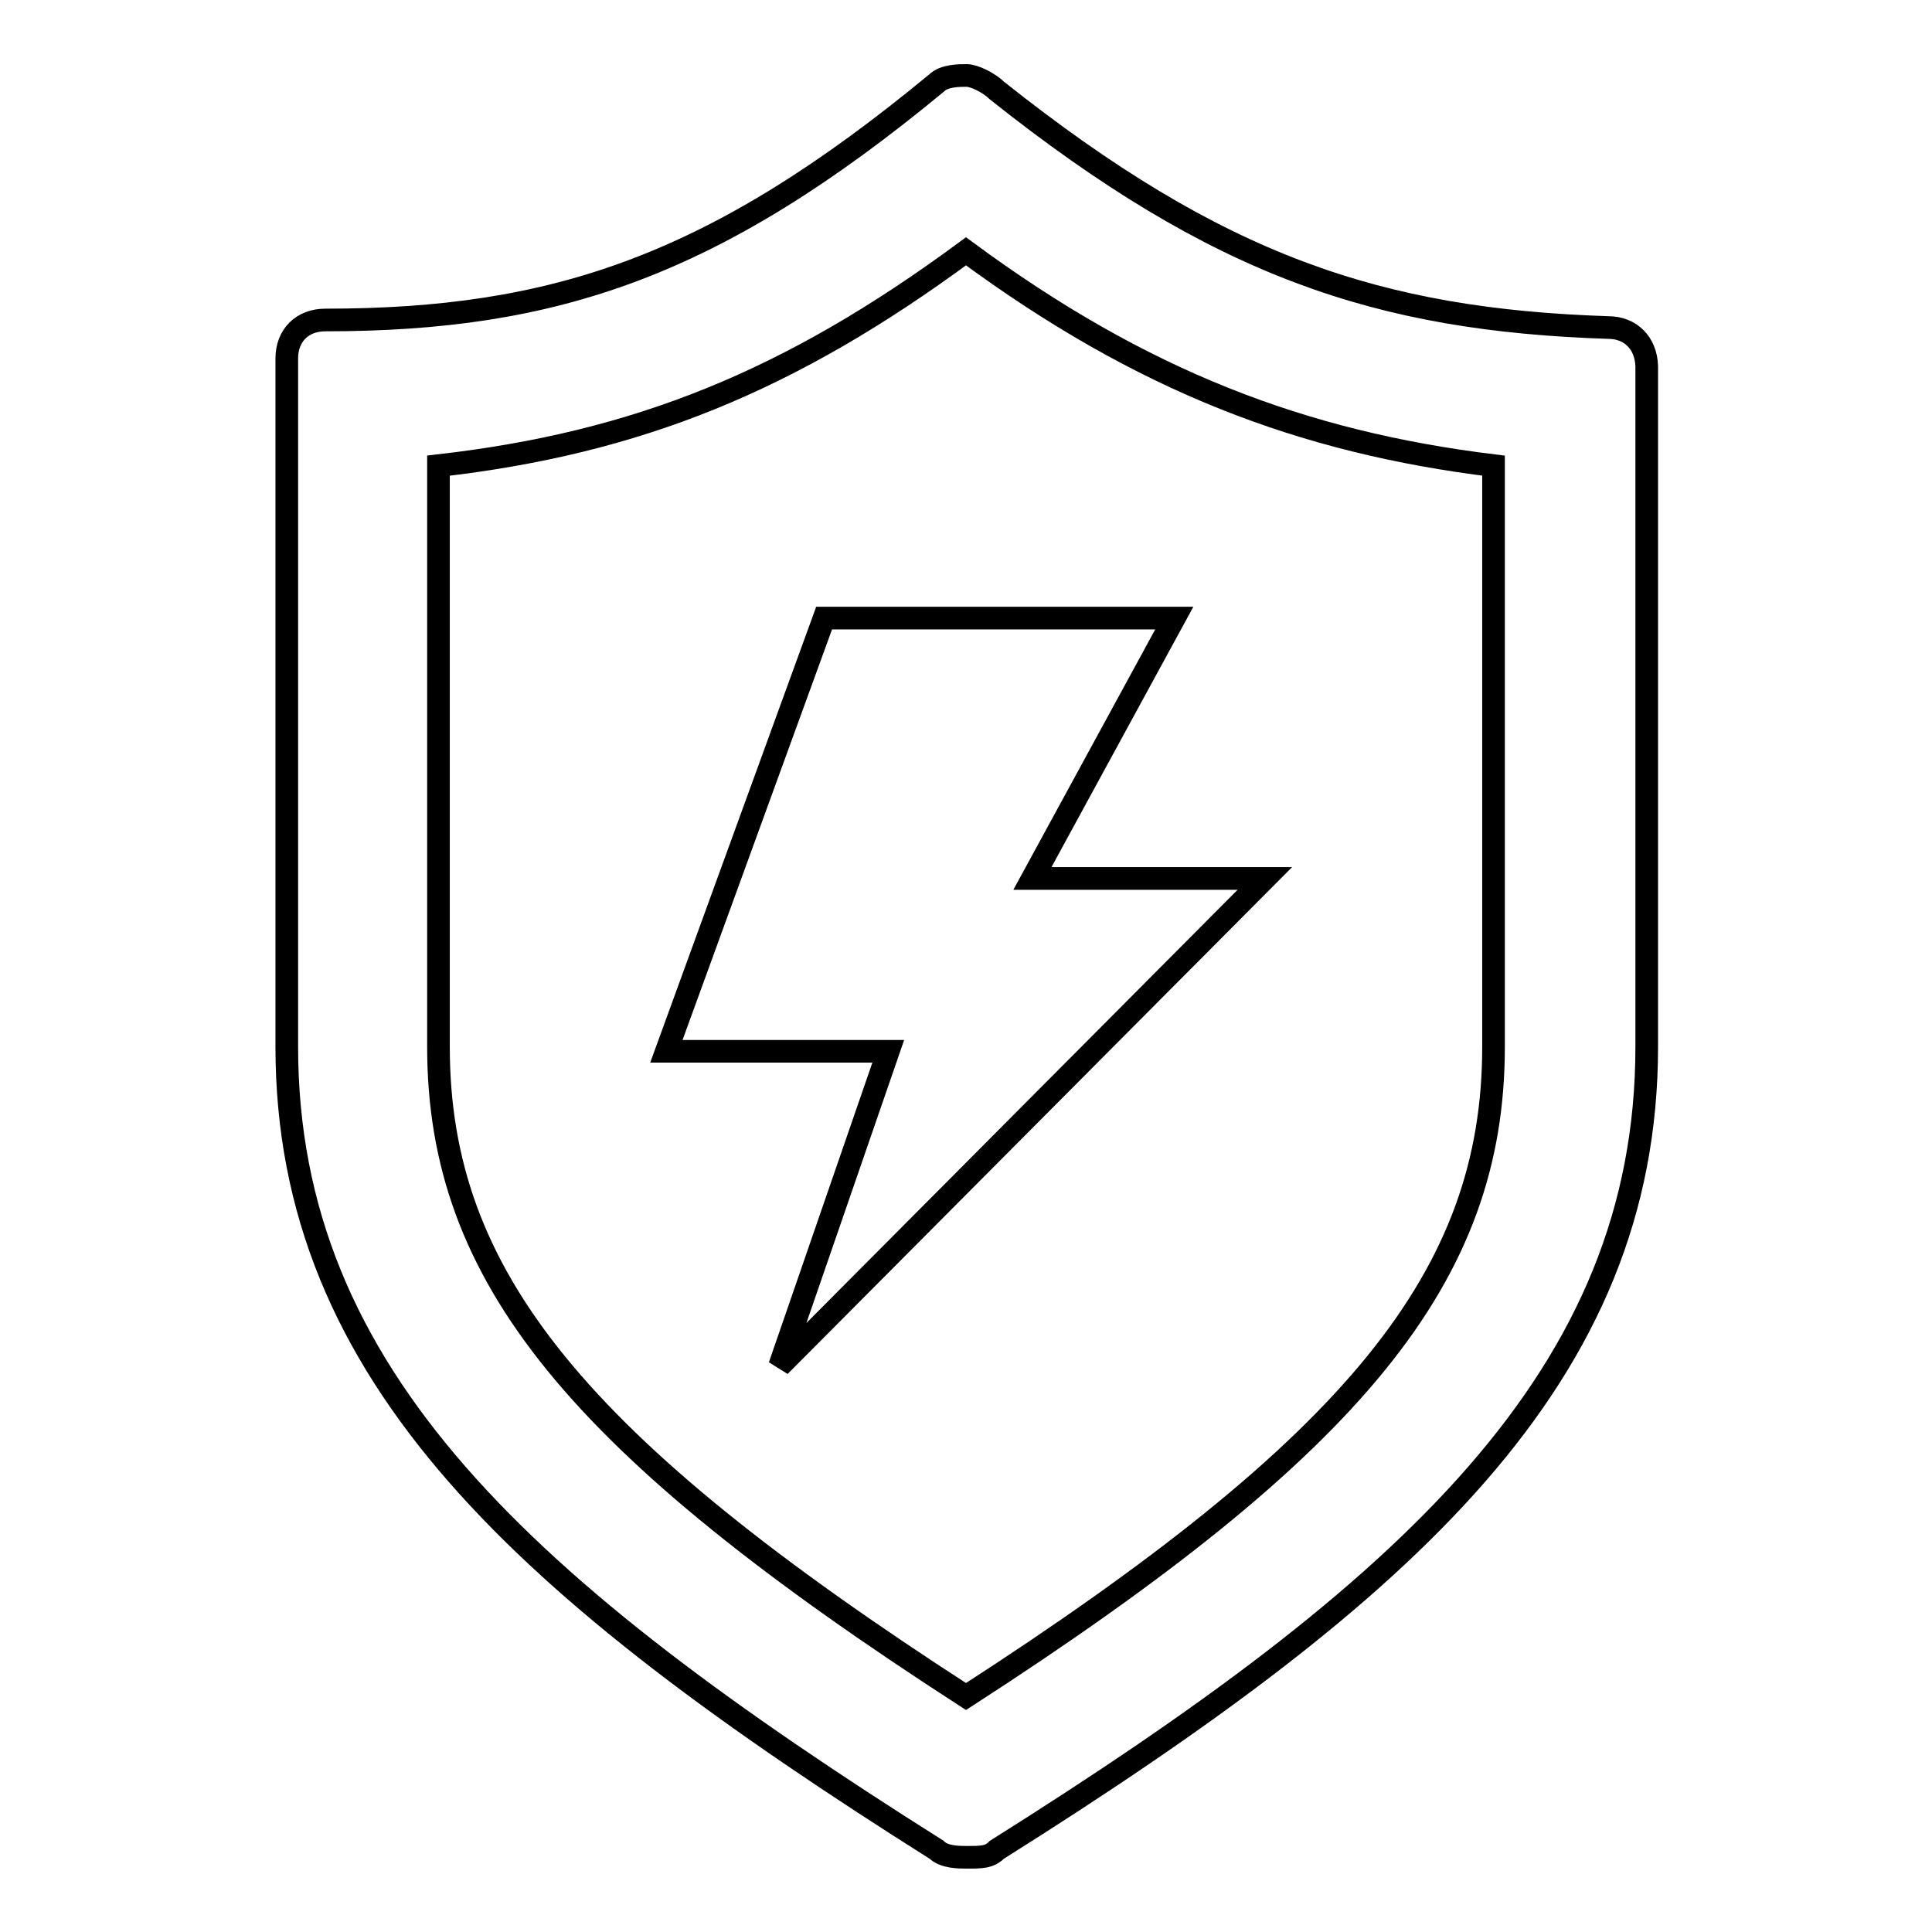 <?xml version="1.0" encoding="utf-8"?>
<!-- Svg Vector Icons : http://www.onlinewebfonts.com/icon -->
<!DOCTYPE svg PUBLIC "-//W3C//DTD SVG 1.1//EN" "http://www.w3.org/Graphics/SVG/1.1/DTD/svg11.dtd">
<svg version="1.1" xmlns="http://www.w3.org/2000/svg" xmlns:xlink="http://www.w3.org/1999/xlink" x="0px" y="0px" viewBox="0 0 256 256" enable-background="new 0 0 256 256" xml:space="preserve">
<g><g><path stroke-width="3" fill-opacity="0" stroke="#000000"  d="M213.1,43.4c-30.4-1-51.7-8.1-81-31.4c-1-1-3-2-4-2c-1,0-3,0-4,1c-29.4,24.3-50.6,31.4-81,31.4c-3,0-5.1,2-5.1,5.1v91.2c0,43.6,31.4,71.9,86.1,106.4c1,1,3,1,4,1c2,0,3,0,4-1c54.7-34.4,86.1-62.8,86.1-106.4V48.5C218.1,45.5,216.1,43.4,213.1,43.4L213.1,43.4z M197.9,138.7c0,30.4-18.2,52.7-69.9,86.1c-51.7-33.4-69.9-55.7-69.9-86.1v-77c26.3-3,46.6-11.2,69.9-28.4c23.3,17.2,44.6,25.3,69.9,28.4L197.9,138.7L197.9,138.7z"/><path stroke-width="3" fill-opacity="0" stroke="#000000"  d="M167.6,116.4h-30.8l18.8-34.5h-46.4l-20.9,57.4h29.4L103.3,181L167.6,116.4z"/></g></g>
</svg>